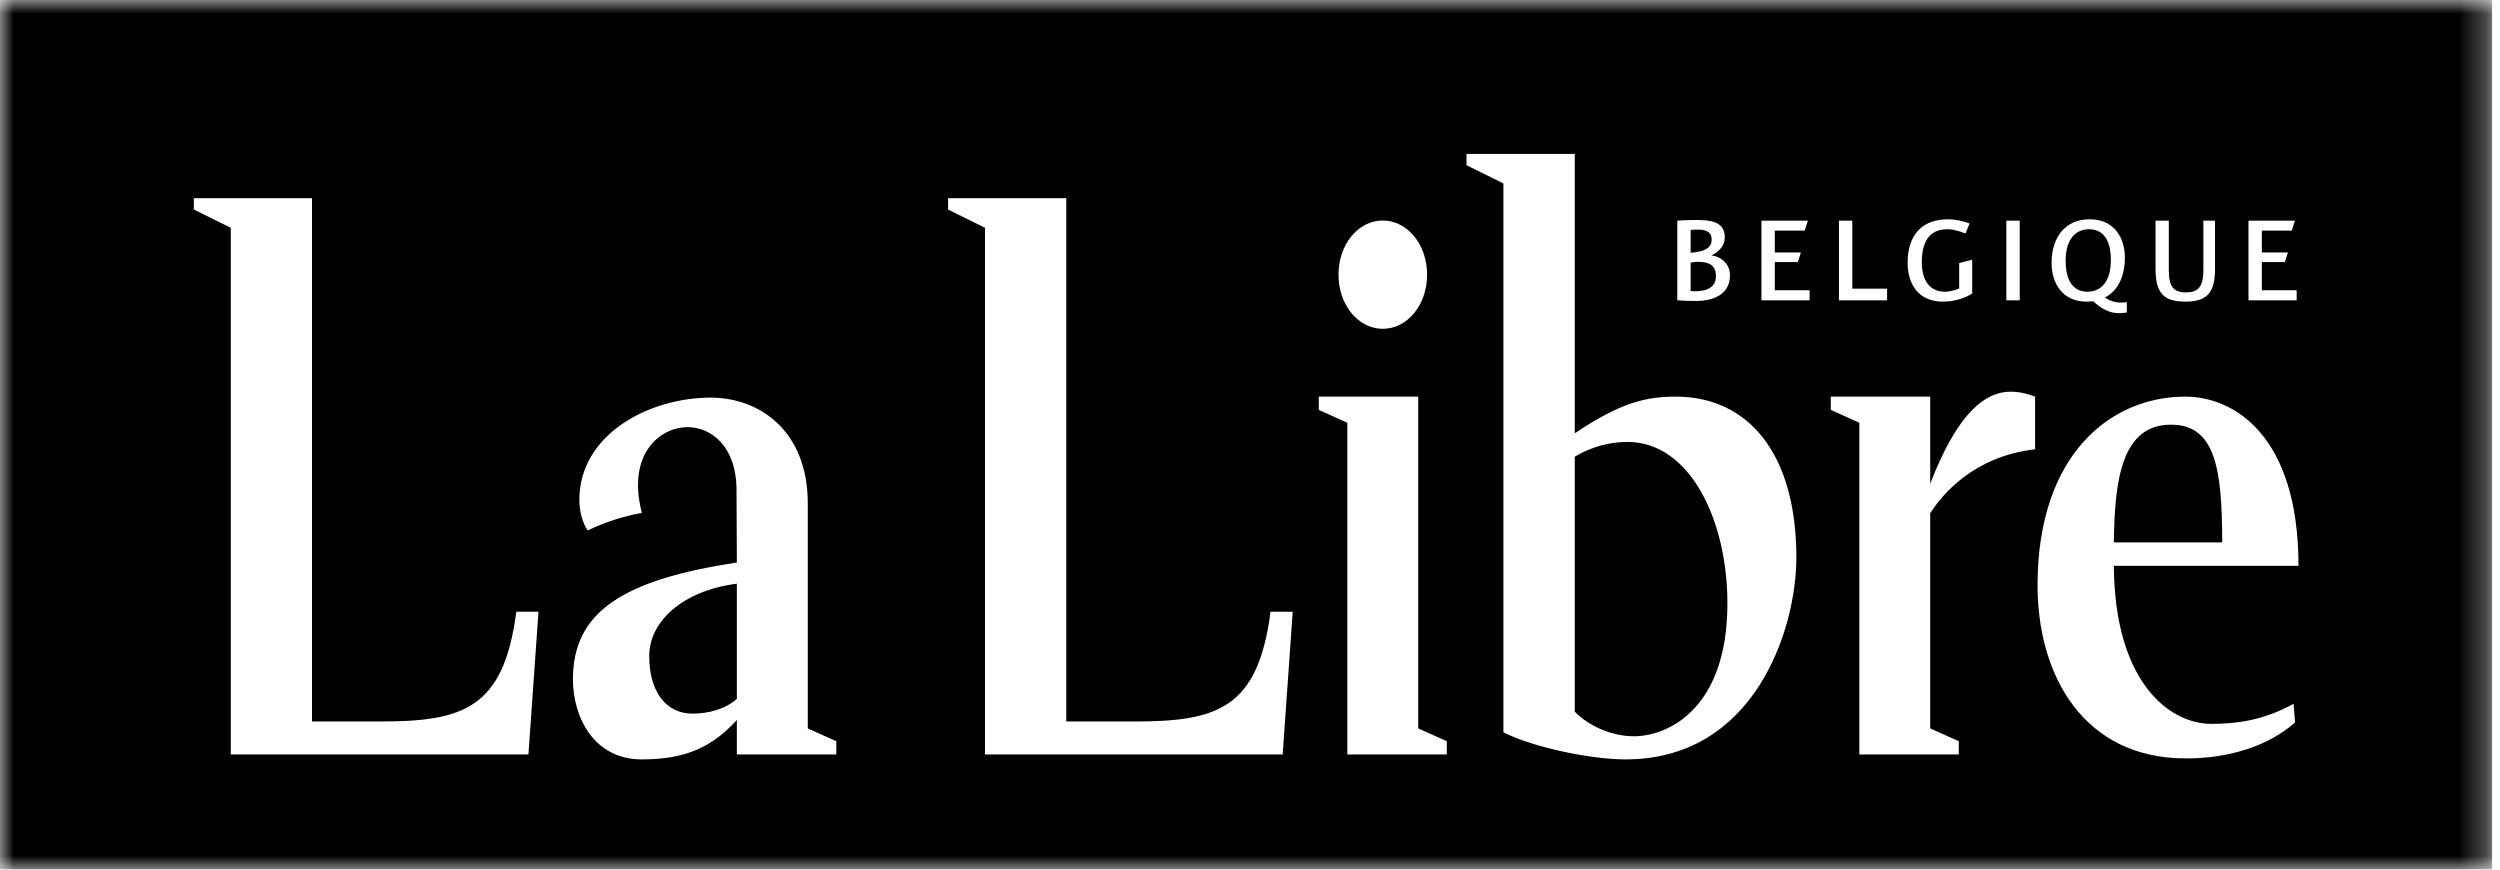 <?xml version="1.0" encoding="UTF-8"?>
<svg xmlns="http://www.w3.org/2000/svg" xmlns:xlink="http://www.w3.org/1999/xlink" width="92px" height="32px" viewBox="0 0 92 32" version="1.1">
  <!-- Generator: Sketch 62 (91390) - https://sketch.com -->
  <title>Group 16</title>
  <desc>Created with Sketch.</desc>
  <defs>
    <polygon id="path-1" points="0 0 91.707 0 91.707 32 0 32"></polygon>
  </defs>
  <g id="Symbols" stroke="none" stroke-width="1" fill="none" fill-rule="evenodd">
    <g id="Content-/-Footer" transform="translate(-153, -373)">
      <g id="Group-16" transform="translate(153, 373)">
        <path d="M63.146,10.167 C63.146,9.743 62.883,9.635 62.47,9.635 C62.391,9.635 62.295,9.648 62.216,9.665 L62.216,10.71 C62.266,10.714 62.328,10.719 62.374,10.719 C62.796,10.719 63.146,10.582 63.146,10.167" id="Fill-1" fill="#000000"></path>
        <path d="M59.891,16.263 C59.247,16.263 58.575,16.432 57.952,16.805 L57.952,26.19 C58.483,26.737 59.343,27.095 60.127,27.095 C61.349,27.095 63.569,26.119 63.569,22.204 C63.569,19.151 62.197,16.263 59.891,16.263" id="Fill-3" fill="#000000"></path>
        <path d="M62.988,8.817 C62.988,8.502 62.738,8.448 62.45,8.448 C62.362,8.448 62.299,8.452 62.216,8.465 L62.216,9.303 C62.65,9.262 62.988,9.174 62.988,8.817" id="Fill-5" fill="#000000"></path>
        <g id="Group-9">
          <mask id="mask-2" fill="white">
            <use xlink:href="#path-1"></use>
          </mask>
          <g id="Clip-8"></g>
          <path d="M81.383,26.638 C82.581,26.638 83.48,26.405 84.403,25.9 L84.458,26.588 C83.471,27.457 82.029,27.91 80.439,27.91 C76.686,27.91 74.982,24.869 74.982,21.54 C74.982,16.691 77.701,14.596 80.418,14.596 C82.19,14.596 84.584,16.002 84.584,20.822 L77.79,20.822 C77.814,25.041 79.784,26.638 81.383,26.638 L81.383,26.638 Z M74.891,16.534 C72.624,16.792 71.452,18.221 71.032,18.888 L71.032,26.806 L72.083,27.276 L72.083,27.765 L68.424,27.765 L68.424,15.556 L67.373,15.084 L67.373,14.596 L71.032,14.596 L71.032,17.802 C72.031,15.202 73.052,14.414 73.985,14.414 C74.288,14.414 74.588,14.48 74.891,14.596 L74.891,16.534 Z M66.594,11.051 L64.821,11.051 L64.821,8.12 L66.531,8.12 L66.414,8.486 L65.313,8.486 L65.313,9.291 L66.272,9.291 L66.16,9.644 L65.313,9.644 L65.313,10.681 L66.594,10.681 L66.594,11.051 Z M59.819,27.946 C58.576,27.946 56.468,27.521 55.326,26.95 L55.326,6.751 L53.967,6.08 L53.967,5.664 L57.952,5.664 L57.952,15.946 C59.658,14.794 60.606,14.596 61.667,14.596 C64.318,14.596 66.106,16.661 66.106,20.519 C66.106,23.168 64.568,27.946 59.819,27.946 L59.819,27.946 Z M53.242,27.765 L49.582,27.765 L49.582,15.556 L48.531,15.084 L48.531,14.596 L52.191,14.596 L52.191,26.806 L53.242,27.276 L53.242,27.765 Z M47.202,27.765 L36.248,27.765 L36.248,8.382 L34.889,7.711 L34.889,7.294 L39.238,7.294 L39.238,26.551 L41.738,26.551 C44.785,26.551 46.294,26.087 46.756,22.512 L47.572,22.512 L47.202,27.765 Z M30.776,27.765 L27.116,27.765 L27.116,26.498 C26.208,27.482 25.255,27.946 23.62,27.946 C21.86,27.946 21.084,26.403 21.084,24.994 C21.084,22.49 22.966,21.333 27.116,20.7 L27.104,18.048 C27.104,16.408 26.158,15.719 25.304,15.719 C24.284,15.719 23.059,16.71 23.62,18.874 C22.994,18.986 22.274,19.204 21.627,19.522 C21.419,19.218 21.32,18.777 21.32,18.4 C21.32,15.989 23.873,14.632 26.157,14.632 C27.887,14.632 29.726,15.793 29.726,18.527 L29.726,26.806 L30.776,27.276 L30.776,27.765 Z M19.446,27.765 L8.493,27.765 L8.493,8.382 L7.133,7.711 L7.133,7.294 L11.482,7.294 L11.482,26.551 L13.982,26.551 C17.028,26.551 18.538,26.087 19,22.512 L19.816,22.512 L19.446,27.765 Z M50.886,8.115 C51.794,8.115 52.517,8.997 52.517,10.108 C52.517,11.218 51.794,12.1 50.886,12.1 C49.979,12.1 49.257,11.218 49.257,10.108 C49.257,8.997 49.979,8.115 50.886,8.115 L50.886,8.115 Z M61.724,8.12 C61.936,8.104 62.158,8.096 62.412,8.096 C62.892,8.096 63.472,8.128 63.472,8.73 C63.472,9.038 63.255,9.278 62.979,9.395 C63.371,9.453 63.663,9.735 63.663,10.129 C63.663,10.428 63.555,10.644 63.38,10.793 C63.12,11.01 62.775,11.076 62.374,11.076 C62.19,11.076 61.915,11.068 61.724,11.051 L61.724,8.12 Z M67.673,8.12 L68.164,8.12 L68.164,10.624 L69.445,10.624 L69.445,11.051 L67.673,11.051 L67.673,8.12 Z M71.689,8.07 C71.948,8.07 72.269,8.141 72.478,8.224 L72.331,8.594 C72.131,8.511 71.877,8.436 71.664,8.436 C70.976,8.436 70.722,8.93 70.722,9.652 C70.722,10.287 70.992,10.736 71.576,10.736 C71.747,10.736 71.998,10.669 72.098,10.615 L72.098,9.681 L72.577,9.556 L72.577,10.802 C72.323,10.964 71.948,11.1 71.494,11.1 C70.617,11.1 70.2,10.474 70.2,9.669 C70.2,8.747 70.642,8.07 71.689,8.07 L71.689,8.07 Z M73.833,11.051 L74.326,11.051 L74.326,8.12 L73.833,8.12 L73.833,11.051 Z M76.904,8.07 C77.8,8.07 78.196,8.747 78.196,9.486 C78.196,10.158 77.946,10.698 77.462,10.948 C77.626,11.068 77.83,11.134 78.047,11.134 C78.096,11.134 78.188,11.134 78.268,11.122 L78.268,11.499 C78.155,11.52 78.084,11.524 77.964,11.524 C77.65,11.524 77.35,11.383 77.028,11.084 L76.908,11.096 C76.87,11.1 76.828,11.1 76.787,11.1 C75.915,11.1 75.498,10.449 75.498,9.669 C75.498,8.756 75.982,8.07 76.904,8.07 L76.904,8.07 Z M79.324,8.12 L79.812,8.12 L79.812,9.868 C79.812,10.316 79.836,10.76 80.42,10.76 C80.834,10.76 81.084,10.636 81.084,9.934 L81.084,8.12 L81.513,8.12 L81.513,9.888 C81.513,10.785 81.209,11.1 80.42,11.1 C79.624,11.1 79.324,10.785 79.324,9.893 L79.324,8.12 Z M82.744,8.12 L84.454,8.12 L84.338,8.486 L83.236,8.486 L83.236,9.291 L84.196,9.291 L84.084,9.644 L83.236,9.644 L83.236,10.681 L84.517,10.681 L84.517,11.051 L82.744,11.051 L82.744,8.12 Z M-0,32 L91.708,32 L91.708,0 L-0,0 L-0,32 Z" id="Fill-7" fill="#000000" mask="url(#mask-2)"></path>
        </g>
        <path d="M23.892,24.142 C23.892,25.437 24.494,26.262 25.487,26.262 C26.067,26.262 26.701,26.095 27.116,25.718 L27.116,21.479 C25.111,21.738 23.892,22.876 23.892,24.142" id="Fill-10" fill="#000000"></path>
        <path d="M76.82,10.735 C77.355,10.735 77.68,10.316 77.68,9.573 C77.68,9.083 77.551,8.436 76.875,8.436 C76.316,8.436 76.015,8.896 76.015,9.589 C76.015,10.213 76.215,10.735 76.82,10.735" id="Fill-12" fill="#000000"></path>
        <path d="M79.888,15.628 C78.091,15.628 77.814,17.638 77.79,19.961 L81.776,19.961 C81.776,17.236 81.522,15.628 79.888,15.628" id="Fill-14" fill="#000000"></path>
      </g>
    </g>
  </g>
</svg>
